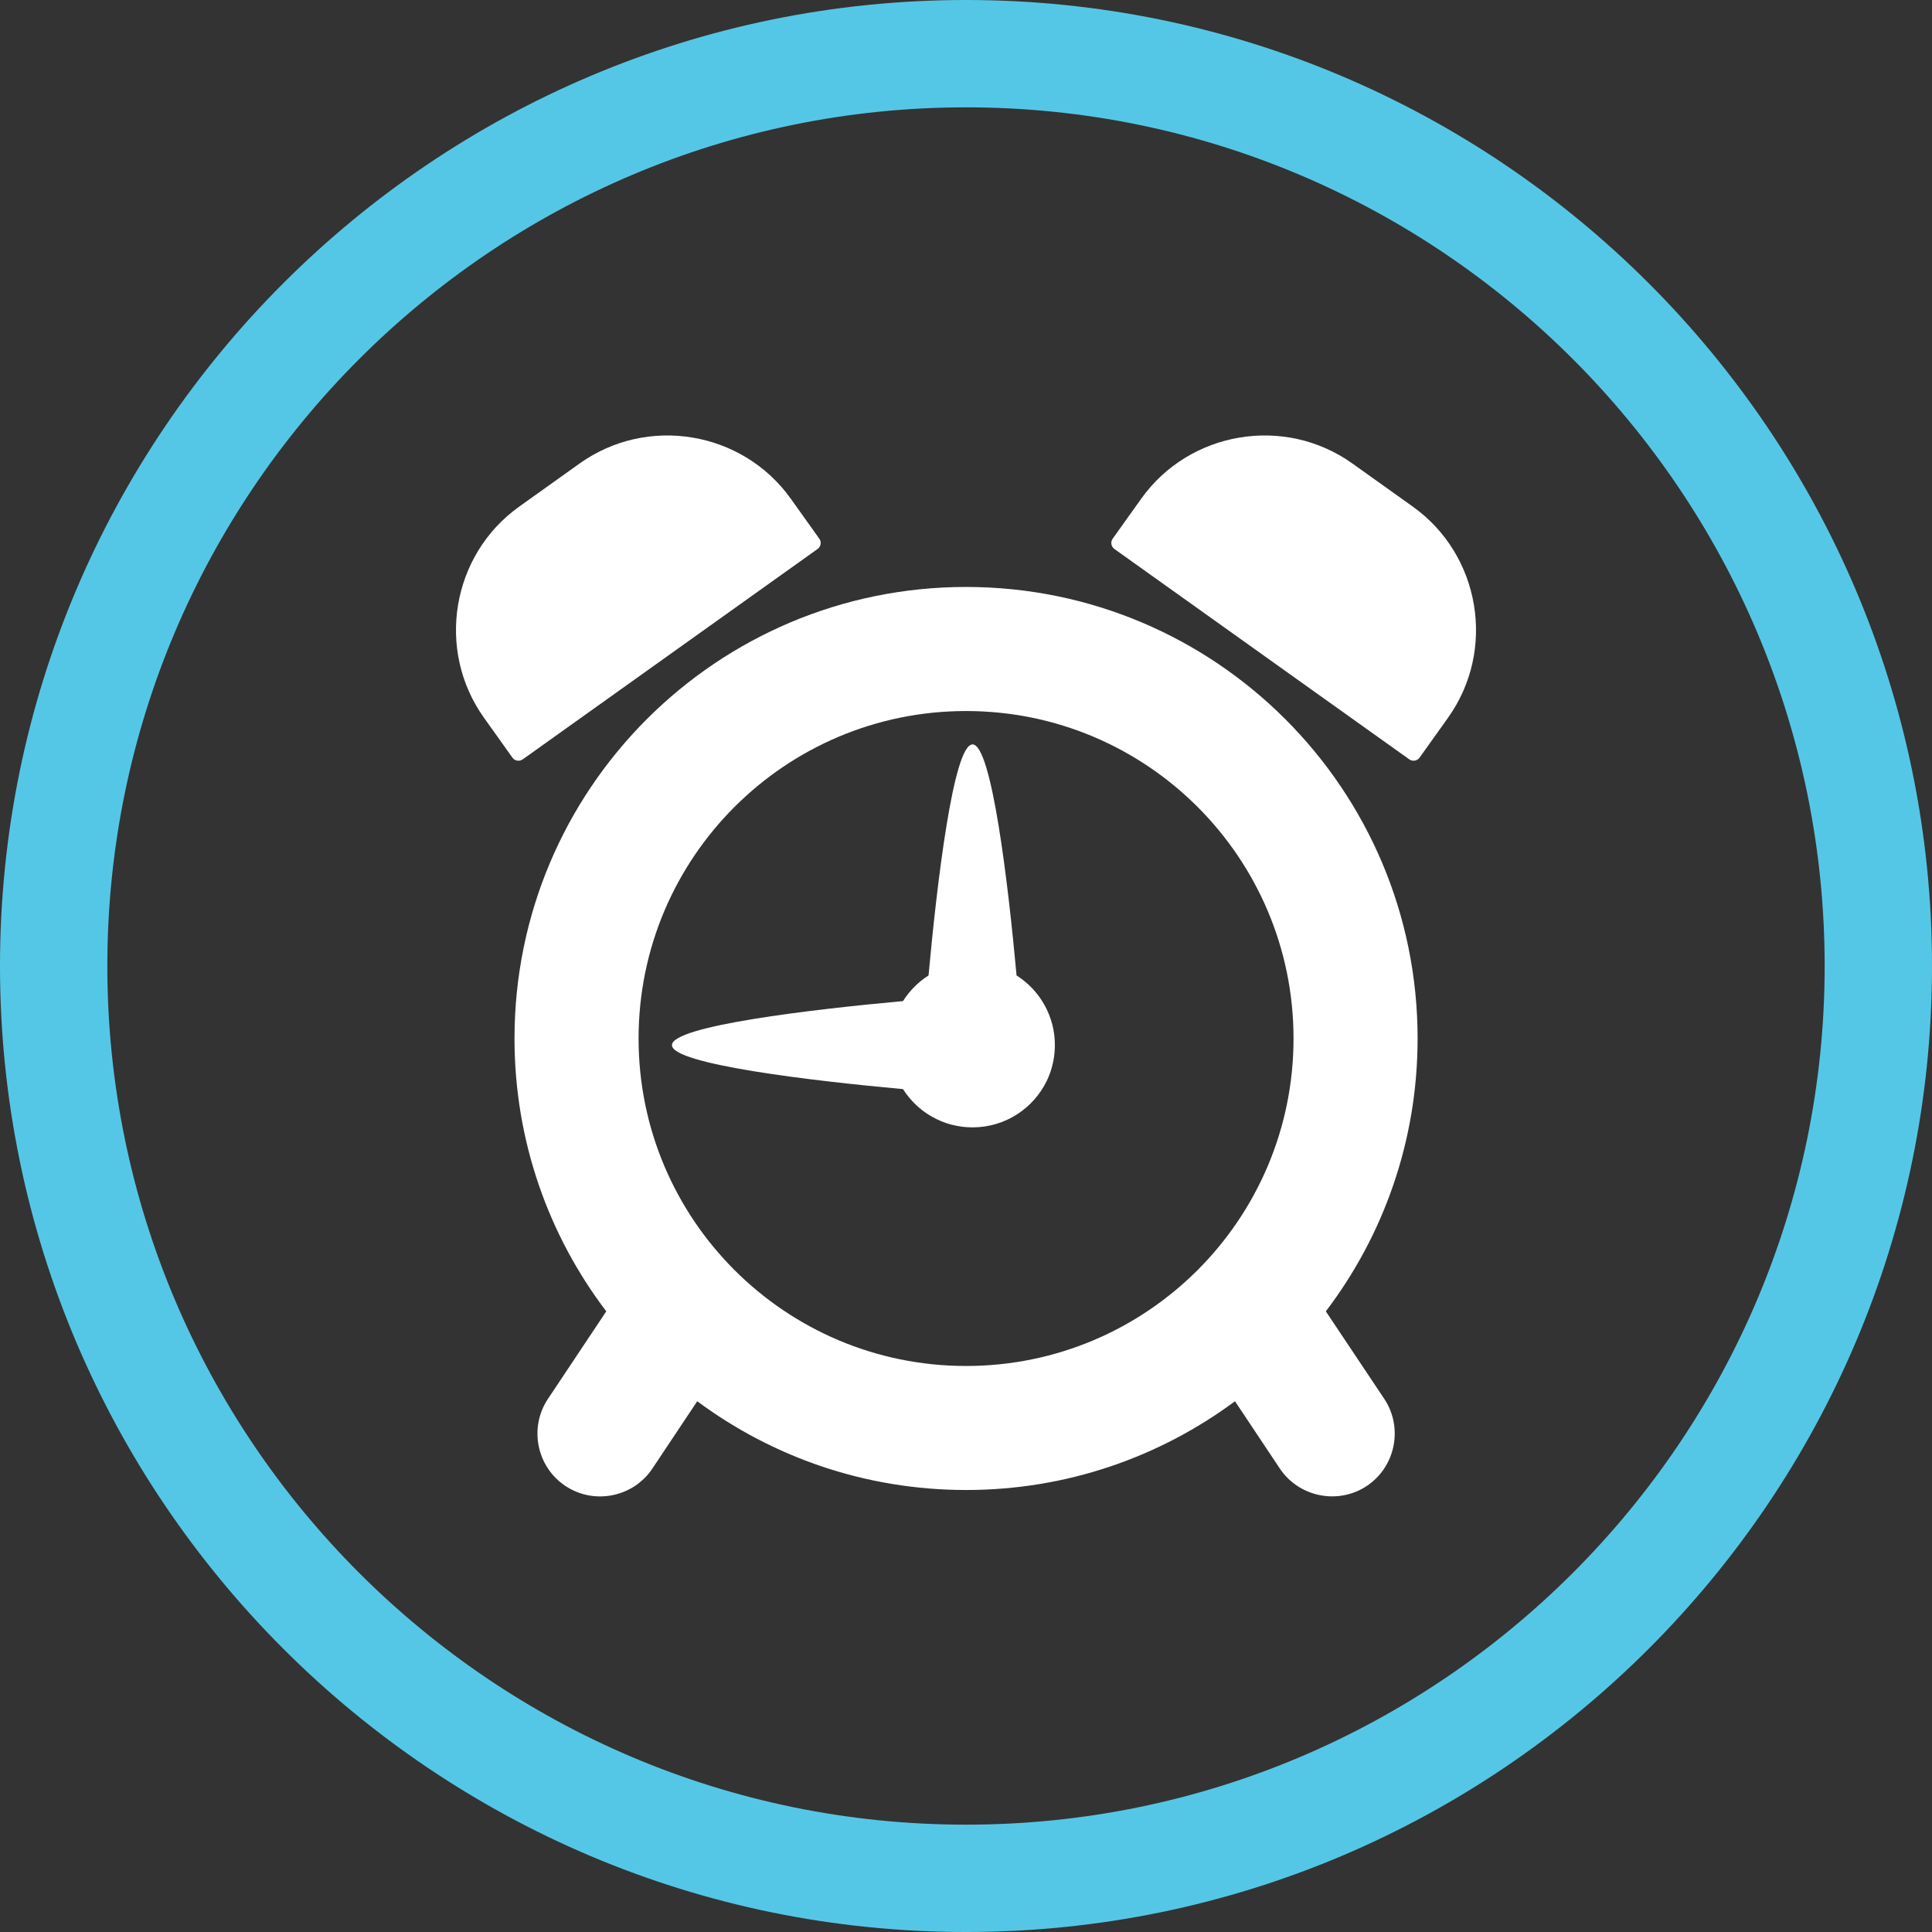 <?xml version="1.0" encoding="utf-8"?>
<!-- Generator: Adobe Illustrator 21.1.0, SVG Export Plug-In . SVG Version: 6.00 Build 0)  -->
<svg version="1.1" id="Layer_1" xmlns="http://www.w3.org/2000/svg" xmlns:xlink="http://www.w3.org/1999/xlink" x="0px" y="0px"
	 viewBox="0 0 36 36" style="enable-background:new 0 0 36 36;" xml:space="preserve">
<rect x="0" y="0" width="36" height="36" fill="#333333" stroke="none"/>
<style type="text/css">
	.st0{fill:#55C7E6;}
	.st1{fill:#FFFFFF;}
	.st2{fill:#11274B;}
</style>
<g>
	<path class="st0" d="M18,36C8.075,36,0,27.925,0,18C0,8.075,8.075,0,18,0c9.925,0,18,8.075,18,18C36,27.925,27.925,36,18,36z M18,2
		C9.178,2,2,9.178,2,18s7.178,16,16,16s16-7.178,16-16S26.822,2,18,2z"/>
	<g>
		<g>
			<g>
				<path class="st1" d="M26.259,14.149c0.062,0.044,0.148,0.031,0.192-0.031l0.001-0.001l0.53-0.743
					c0.901-1.263,0.605-3.034-0.658-3.935l-1.125-0.803c-1.263-0.901-3.034-0.605-3.935,0.658l-0.53,0.743
					c0,0-0.001,0.001-0.001,0.001c-0.044,0.062-0.029,0.148,0.033,0.192L26.259,14.149z"/>
			</g>
			<g>
				<path class="st1" d="M9.741,14.149c-0.062,0.044-0.148,0.031-0.192-0.031l-0.001-0.001l-0.53-0.743
					c-0.901-1.263-0.605-3.034,0.658-3.935l1.125-0.803c1.263-0.901,3.034-0.605,3.935,0.658l0.53,0.743
					c0,0,0.001,0.001,0.001,0.001c0.044,0.062,0.029,0.148-0.033,0.192L9.741,14.149z"/>
			</g>
		</g>
		<path class="st1" d="M19.656,19.473c0-0.031-0.001-0.062-0.003-0.092c-0.001-0.009-0.001-0.018-0.002-0.028
			c-0.002-0.022-0.004-0.044-0.006-0.065c-0.001-0.01-0.002-0.019-0.004-0.029c-0.003-0.024-0.007-0.047-0.012-0.071
			c-0.001-0.006-0.002-0.012-0.003-0.018c-0.006-0.03-0.013-0.059-0.02-0.088c-0.001-0.005-0.003-0.011-0.005-0.016
			c-0.007-0.024-0.014-0.047-0.021-0.071c-0.002-0.008-0.005-0.015-0.008-0.023c-0.008-0.022-0.016-0.045-0.025-0.067
			c-0.002-0.006-0.004-0.011-0.007-0.017c-0.023-0.056-0.049-0.111-0.079-0.163c-0.002-0.004-0.004-0.008-0.006-0.011
			c-0.013-0.023-0.027-0.046-0.041-0.068c-0.002-0.004-0.005-0.007-0.007-0.011c-0.051-0.077-0.108-0.15-0.171-0.217
			c-0.001-0.001-0.003-0.003-0.004-0.004c-0.087-0.091-0.184-0.171-0.29-0.238l0,0c-0.154-1.694-0.463-4.305-0.82-4.305
			c-0.357,0-0.666,2.611-0.82,4.305c-0.001,0.001-0.002,0.001-0.003,0.002c-0.019,0.012-0.038,0.026-0.057,0.039
			c-0.007,0.005-0.015,0.01-0.022,0.015c-0.017,0.012-0.033,0.025-0.05,0.038c-0.009,0.007-0.018,0.013-0.026,0.021
			c-0.014,0.012-0.028,0.024-0.042,0.037c-0.01,0.009-0.02,0.018-0.03,0.027c-0.012,0.011-0.023,0.023-0.034,0.034
			c-0.011,0.011-0.023,0.022-0.034,0.034c-0.009,0.01-0.018,0.02-0.027,0.031c-0.012,0.014-0.024,0.027-0.036,0.041
			c-0.007,0.009-0.014,0.018-0.021,0.027c-0.013,0.016-0.026,0.032-0.038,0.049c-0.005,0.007-0.01,0.015-0.016,0.023
			c-0.013,0.019-0.026,0.037-0.038,0.057c-0.001,0.001-0.001,0.002-0.002,0.003c-1.694,0.154-4.305,0.463-4.305,0.82
			s2.611,0.666,4.305,0.82l0,0c0.067,0.106,0.148,0.204,0.238,0.29c0.001,0.001,0.003,0.003,0.004,0.004
			c0.067,0.063,0.14,0.121,0.217,0.171c0.004,0.002,0.007,0.005,0.011,0.007c0.022,0.014,0.045,0.028,0.068,0.041
			c0.004,0.002,0.007,0.004,0.011,0.006c0.053,0.029,0.107,0.056,0.163,0.079c0.006,0.002,0.011,0.004,0.017,0.007
			c0.022,0.009,0.044,0.017,0.067,0.025c0.008,0.003,0.015,0.005,0.023,0.008c0.023,0.008,0.047,0.015,0.071,0.021
			c0.005,0.001,0.01,0.003,0.016,0.004c0.029,0.008,0.058,0.014,0.088,0.02c0.006,0.001,0.012,0.002,0.018,0.003
			c0.024,0.004,0.047,0.008,0.071,0.012c0.01,0.001,0.019,0.002,0.029,0.004c0.022,0.003,0.044,0.005,0.066,0.006
			c0.009,0.001,0.018,0.002,0.027,0.002c0.031,0.002,0.061,0.003,0.092,0.003c0.609,0,1.135-0.355,1.383-0.869
			c0.022-0.045,0.041-0.091,0.058-0.138C19.623,19.836,19.656,19.658,19.656,19.473L19.656,19.473L19.656,19.473z"/>
		<path class="st1" d="M24.705,24.435c1.073-1.412,1.71-3.174,1.71-5.084c0-4.647-3.767-8.414-8.414-8.414s-8.414,3.767-8.414,8.414
			c0,1.91,0.637,3.672,1.71,5.084l-1.087,1.631c-0.357,0.535-0.211,1.266,0.325,1.622v0c0.535,0.357,1.266,0.211,1.622-0.325
			l0.835-1.253c1.4,1.039,3.133,1.654,5.01,1.654c1.877,0,3.61-0.615,5.01-1.654l0.835,1.253c0.357,0.535,1.087,0.681,1.622,0.325v0
			c0.535-0.357,0.681-1.087,0.325-1.622L24.705,24.435z M11.899,19.351c0-3.37,2.732-6.102,6.102-6.102s6.102,2.732,6.102,6.102
			c0,3.37-2.732,6.102-6.102,6.102S11.899,22.721,11.899,19.351z"/>
	</g>
</g>
</svg>
